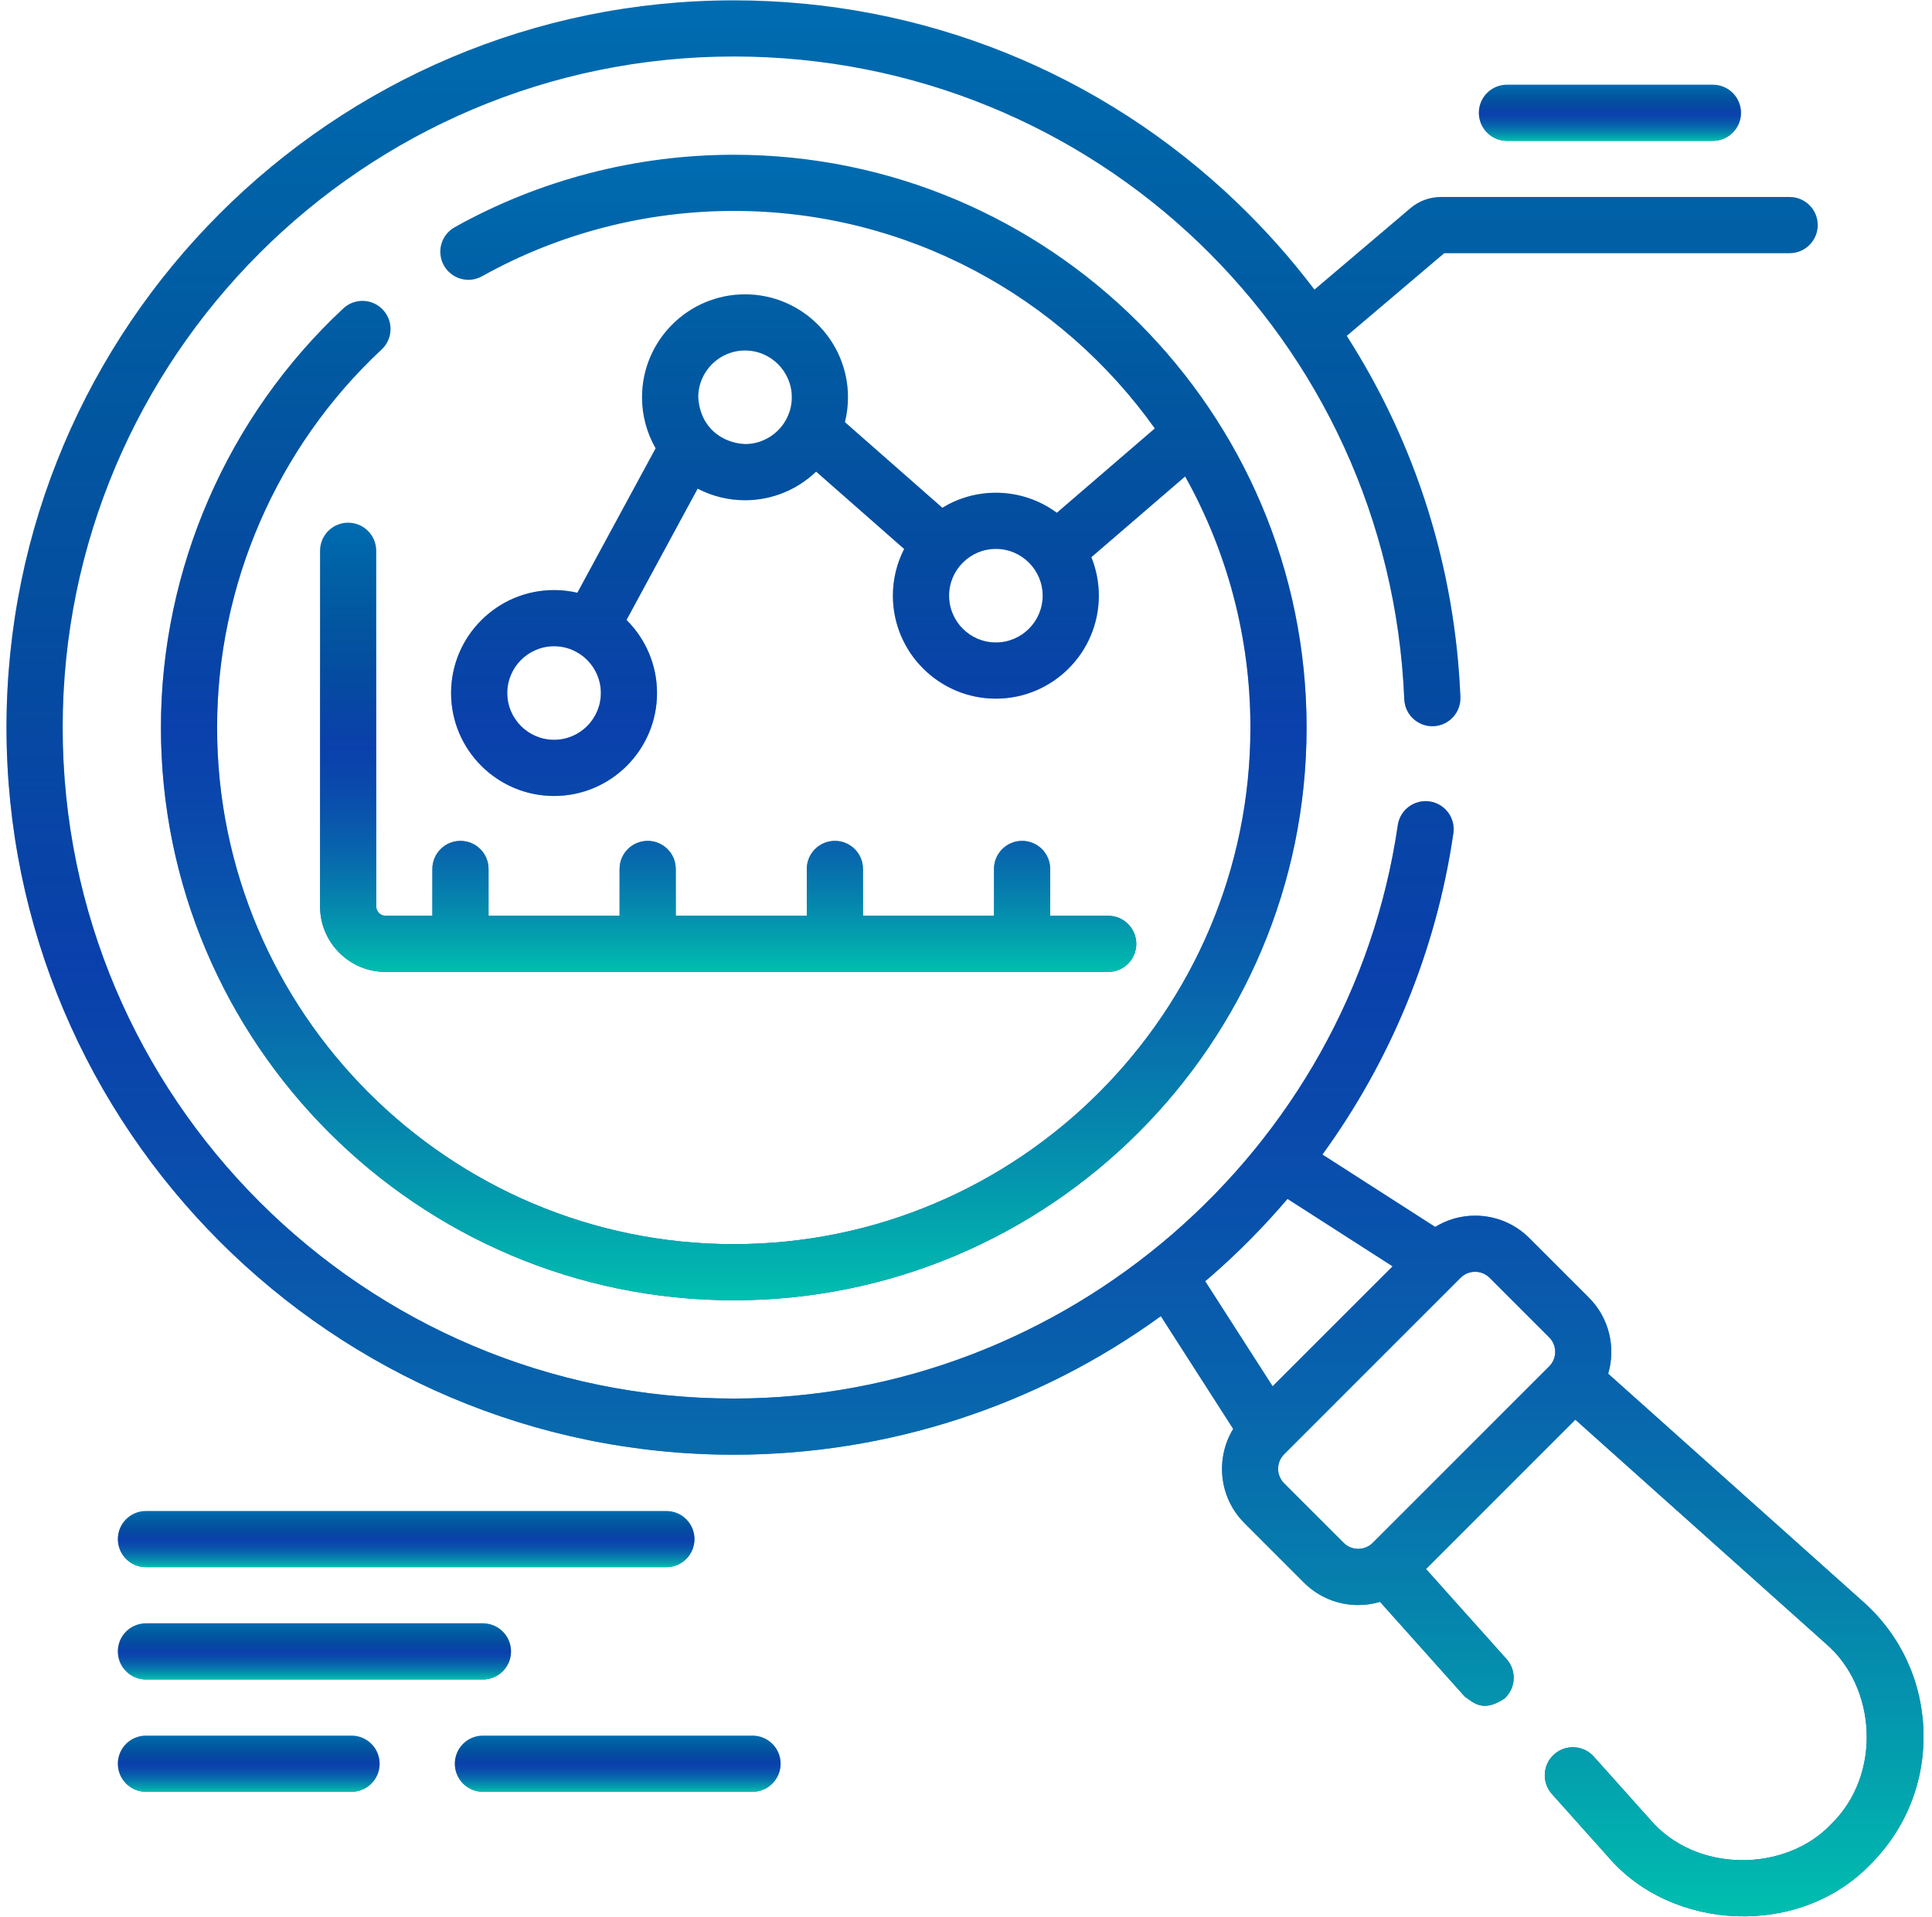 <svg xmlns="http://www.w3.org/2000/svg" width="129" height="128" viewBox="0 0 129 128" fill="none"><g clip-path="url(#clip0_3335_968)"><path d="M128.429 115.627C128.335 112.28 126.91 109.208 124.415 106.976L107.378 91.738C107.892 89.995 107.462 88.029 106.089 86.656L102.117 82.684C101.149 81.716 99.862 81.183 98.493 81.183C97.536 81.183 96.623 81.448 95.827 81.935L88.297 77.102C92.88 70.792 95.907 63.437 97.042 55.647C97.192 54.622 96.482 53.671 95.457 53.521C94.432 53.373 93.481 54.082 93.331 55.106C90.15 76.936 71.089 93.397 48.993 93.397C24.285 93.397 4.184 73.294 4.184 48.585C4.184 23.875 24.285 3.773 48.993 3.773C73.103 3.773 92.769 22.629 93.764 46.7C93.807 47.735 94.682 48.539 95.715 48.496C96.749 48.453 97.553 47.58 97.511 46.545C97.152 37.87 94.514 29.594 89.922 22.43L96.433 16.906H119.495C120.531 16.906 121.37 16.066 121.37 15.031C121.37 13.995 120.531 13.156 119.495 13.156H96.203C95.464 13.156 94.746 13.419 94.181 13.898L87.766 19.341C86.227 17.307 84.521 15.38 82.651 13.581C73.562 4.838 61.608 0.023 48.993 0.023C22.218 0.023 0.434 21.808 0.434 48.585C0.434 75.362 22.218 97.147 48.993 97.147C59.28 97.147 69.254 93.886 77.51 87.893L82.342 95.423C81.141 97.395 81.386 100.007 83.09 101.711L87.062 105.684C88.03 106.652 89.318 107.185 90.686 107.185C91.188 107.185 91.677 107.112 92.145 106.974L97.796 113.293C98.488 113.808 99.09 114.32 100.444 113.44C101.216 112.75 101.282 111.565 100.592 110.793L95.214 104.78L105.186 94.808L121.915 109.771C125.286 112.655 125.687 118.51 122.251 121.836C119.22 125.025 113.256 125.128 110.167 121.499L106.418 117.307C105.727 116.535 104.542 116.469 103.77 117.159C102.998 117.849 102.932 119.035 103.622 119.807L107.372 123.999C111.622 128.985 120.157 129.436 124.903 124.487C127.27 122.12 128.522 118.973 128.429 115.627ZM80.893 85.2C82.719 83.607 84.413 81.888 85.967 80.062L92.986 84.567L84.974 92.58L80.469 85.561C80.611 85.44 80.753 85.322 80.893 85.2ZM89.714 103.032L85.742 99.059C85.205 98.523 85.205 97.651 85.742 97.115L97.521 85.335C97.78 85.075 98.126 84.932 98.493 84.932C98.86 84.932 99.206 85.075 99.465 85.335L103.438 89.308C103.974 89.844 103.974 90.716 103.438 91.252L91.659 103.032C91.399 103.292 91.054 103.434 90.686 103.434C90.319 103.435 89.974 103.292 89.714 103.032Z" fill="#006CB1"></path><path d="M128.429 115.627C128.335 112.28 126.91 109.208 124.415 106.976L107.378 91.738C107.892 89.995 107.462 88.029 106.089 86.656L102.117 82.684C101.149 81.716 99.862 81.183 98.493 81.183C97.536 81.183 96.623 81.448 95.827 81.935L88.297 77.102C92.88 70.792 95.907 63.437 97.042 55.647C97.192 54.622 96.482 53.671 95.457 53.521C94.432 53.373 93.481 54.082 93.331 55.106C90.15 76.936 71.089 93.397 48.993 93.397C24.285 93.397 4.184 73.294 4.184 48.585C4.184 23.875 24.285 3.773 48.993 3.773C73.103 3.773 92.769 22.629 93.764 46.7C93.807 47.735 94.682 48.539 95.715 48.496C96.749 48.453 97.553 47.58 97.511 46.545C97.152 37.87 94.514 29.594 89.922 22.43L96.433 16.906H119.495C120.531 16.906 121.37 16.066 121.37 15.031C121.37 13.995 120.531 13.156 119.495 13.156H96.203C95.464 13.156 94.746 13.419 94.181 13.898L87.766 19.341C86.227 17.307 84.521 15.38 82.651 13.581C73.562 4.838 61.608 0.023 48.993 0.023C22.218 0.023 0.434 21.808 0.434 48.585C0.434 75.362 22.218 97.147 48.993 97.147C59.28 97.147 69.254 93.886 77.51 87.893L82.342 95.423C81.141 97.395 81.386 100.007 83.09 101.711L87.062 105.684C88.03 106.652 89.318 107.185 90.686 107.185C91.188 107.185 91.677 107.112 92.145 106.974L97.796 113.293C98.488 113.808 99.09 114.32 100.444 113.44C101.216 112.75 101.282 111.565 100.592 110.793L95.214 104.78L105.186 94.808L121.915 109.771C125.286 112.655 125.687 118.51 122.251 121.836C119.22 125.025 113.256 125.128 110.167 121.499L106.418 117.307C105.727 116.535 104.542 116.469 103.77 117.159C102.998 117.849 102.932 119.035 103.622 119.807L107.372 123.999C111.622 128.985 120.157 129.436 124.903 124.487C127.27 122.12 128.522 118.973 128.429 115.627ZM80.893 85.2C82.719 83.607 84.413 81.888 85.967 80.062L92.986 84.567L84.974 92.58L80.469 85.561C80.611 85.44 80.753 85.322 80.893 85.2ZM89.714 103.032L85.742 99.059C85.205 98.523 85.205 97.651 85.742 97.115L97.521 85.335C97.78 85.075 98.126 84.932 98.493 84.932C98.86 84.932 99.206 85.075 99.465 85.335L103.438 89.308C103.974 89.844 103.974 90.716 103.438 91.252L91.659 103.032C91.399 103.292 91.054 103.434 90.686 103.434C90.319 103.435 89.974 103.292 89.714 103.032Z" fill="url(#paint0_linear_3335_968)"></path><path d="M22.922 20.598C15.183 27.811 10.745 38.011 10.745 48.585C10.745 69.676 27.903 86.835 48.993 86.835C70.083 86.835 87.241 69.676 87.241 48.585C87.241 27.494 70.083 10.335 48.993 10.335C42.467 10.335 36.024 12.008 30.36 15.174C29.456 15.679 29.133 16.821 29.638 17.725C30.143 18.629 31.285 18.952 32.189 18.447C37.295 15.594 43.106 14.085 48.993 14.085C60.578 14.085 70.848 19.826 77.107 28.612L70.566 34.245C69.425 33.404 68.017 32.906 66.494 32.906C65.187 32.906 63.963 33.273 62.921 33.91L56.415 28.192C56.548 27.66 56.619 27.104 56.619 26.531C56.619 22.74 53.535 19.656 49.744 19.656C45.954 19.656 42.869 22.74 42.869 26.531C42.869 27.77 43.201 28.933 43.777 29.938L38.551 39.586C38.05 39.469 37.53 39.406 36.994 39.406C33.204 39.406 30.119 42.49 30.119 46.281C30.119 50.072 33.204 53.156 36.994 53.156C40.785 53.156 43.869 50.072 43.869 46.281C43.869 44.375 43.089 42.648 41.832 41.401L46.582 32.632C47.53 33.125 48.604 33.406 49.744 33.406C51.585 33.406 53.258 32.677 54.493 31.495L60.371 36.661C59.892 37.598 59.619 38.658 59.619 39.781C59.619 43.572 62.704 46.656 66.494 46.656C70.285 46.656 73.369 43.572 73.369 39.781C73.369 38.872 73.191 38.005 72.869 37.21L79.132 31.817C81.906 36.784 83.491 42.502 83.491 48.585C83.491 67.608 68.015 83.085 48.993 83.085C29.971 83.085 14.495 67.608 14.495 48.585C14.495 39.048 18.499 29.847 25.479 23.341C26.236 22.635 26.278 21.448 25.572 20.691C24.866 19.934 23.679 19.892 22.922 20.598ZM36.995 49.406C35.271 49.406 33.87 48.004 33.87 46.281C33.87 44.558 35.271 43.156 36.995 43.156C38.718 43.156 40.12 44.558 40.12 46.281C40.12 48.004 38.718 49.406 36.995 49.406ZM49.745 29.656C48.262 29.584 46.756 28.613 46.62 26.531C46.62 24.808 48.021 23.406 49.745 23.406C51.468 23.406 52.87 24.808 52.87 26.531C52.87 28.254 51.468 29.656 49.745 29.656ZM66.495 42.906C64.771 42.906 63.37 41.504 63.37 39.781C63.37 38.058 64.771 36.656 66.495 36.656C68.218 36.656 69.62 38.058 69.62 39.781C69.62 41.504 68.218 42.906 66.495 42.906Z" fill="#006CB1"></path><path d="M22.922 20.598C15.183 27.811 10.745 38.011 10.745 48.585C10.745 69.676 27.903 86.835 48.993 86.835C70.083 86.835 87.241 69.676 87.241 48.585C87.241 27.494 70.083 10.335 48.993 10.335C42.467 10.335 36.024 12.008 30.36 15.174C29.456 15.679 29.133 16.821 29.638 17.725C30.143 18.629 31.285 18.952 32.189 18.447C37.295 15.594 43.106 14.085 48.993 14.085C60.578 14.085 70.848 19.826 77.107 28.612L70.566 34.245C69.425 33.404 68.017 32.906 66.494 32.906C65.187 32.906 63.963 33.273 62.921 33.91L56.415 28.192C56.548 27.66 56.619 27.104 56.619 26.531C56.619 22.74 53.535 19.656 49.744 19.656C45.954 19.656 42.869 22.74 42.869 26.531C42.869 27.77 43.201 28.933 43.777 29.938L38.551 39.586C38.05 39.469 37.53 39.406 36.994 39.406C33.204 39.406 30.119 42.49 30.119 46.281C30.119 50.072 33.204 53.156 36.994 53.156C40.785 53.156 43.869 50.072 43.869 46.281C43.869 44.375 43.089 42.648 41.832 41.401L46.582 32.632C47.53 33.125 48.604 33.406 49.744 33.406C51.585 33.406 53.258 32.677 54.493 31.495L60.371 36.661C59.892 37.598 59.619 38.658 59.619 39.781C59.619 43.572 62.704 46.656 66.494 46.656C70.285 46.656 73.369 43.572 73.369 39.781C73.369 38.872 73.191 38.005 72.869 37.21L79.132 31.817C81.906 36.784 83.491 42.502 83.491 48.585C83.491 67.608 68.015 83.085 48.993 83.085C29.971 83.085 14.495 67.608 14.495 48.585C14.495 39.048 18.499 29.847 25.479 23.341C26.236 22.635 26.278 21.448 25.572 20.691C24.866 19.934 23.679 19.892 22.922 20.598ZM36.995 49.406C35.271 49.406 33.87 48.004 33.87 46.281C33.87 44.558 35.271 43.156 36.995 43.156C38.718 43.156 40.12 44.558 40.12 46.281C40.12 48.004 38.718 49.406 36.995 49.406ZM49.745 29.656C48.262 29.584 46.756 28.613 46.62 26.531C46.62 24.808 48.021 23.406 49.745 23.406C51.468 23.406 52.87 24.808 52.87 26.531C52.87 28.254 51.468 29.656 49.745 29.656ZM66.495 42.906C64.771 42.906 63.37 41.504 63.37 39.781C63.37 38.058 64.771 36.656 66.495 36.656C68.218 36.656 69.62 38.058 69.62 39.781C69.62 41.504 68.218 42.906 66.495 42.906Z" fill="url(#paint1_linear_3335_968)"></path><path d="M30.745 56.156C29.709 56.156 28.87 56.995 28.87 58.031V61.156H25.745C25.4 61.156 25.12 60.875 25.12 60.531V36.781C25.12 35.745 24.28 34.906 23.245 34.906C22.209 34.906 21.37 35.745 21.37 36.781V60.531C21.37 62.943 23.332 64.906 25.745 64.906H73.995C75.03 64.906 75.87 64.066 75.87 63.031C75.87 61.995 75.03 61.156 73.995 61.156H70.12V58.031C70.12 56.995 69.28 56.156 68.245 56.156C67.209 56.156 66.37 56.995 66.37 58.031V61.156H57.62V58.031C57.62 56.995 56.78 56.156 55.745 56.156C54.709 56.156 53.87 56.995 53.87 58.031V61.156H45.12V58.031C45.12 56.995 44.28 56.156 43.245 56.156C42.209 56.156 41.37 56.995 41.37 58.031V61.156H32.62V58.031C32.62 56.995 31.78 56.156 30.745 56.156Z" fill="#006CB1"></path><path d="M30.745 56.156C29.709 56.156 28.87 56.995 28.87 58.031V61.156H25.745C25.4 61.156 25.12 60.875 25.12 60.531V36.781C25.12 35.745 24.28 34.906 23.245 34.906C22.209 34.906 21.37 35.745 21.37 36.781V60.531C21.37 62.943 23.332 64.906 25.745 64.906H73.995C75.03 64.906 75.87 64.066 75.87 63.031C75.87 61.995 75.03 61.156 73.995 61.156H70.12V58.031C70.12 56.995 69.28 56.156 68.245 56.156C67.209 56.156 66.37 56.995 66.37 58.031V61.156H57.62V58.031C57.62 56.995 56.78 56.156 55.745 56.156C54.709 56.156 53.87 56.995 53.87 58.031V61.156H45.12V58.031C45.12 56.995 44.28 56.156 43.245 56.156C42.209 56.156 41.37 56.995 41.37 58.031V61.156H32.62V58.031C32.62 56.995 31.78 56.156 30.745 56.156Z" fill="url(#paint2_linear_3335_968)"></path><path d="M9.745 104.656H44.495C45.53 104.656 46.37 103.816 46.37 102.781C46.37 101.745 45.53 100.906 44.495 100.906H9.745C8.709 100.906 7.87 101.745 7.87 102.781C7.87 103.816 8.709 104.656 9.745 104.656Z" fill="#006CB1"></path><path d="M9.745 104.656H44.495C45.53 104.656 46.37 103.816 46.37 102.781C46.37 101.745 45.53 100.906 44.495 100.906H9.745C8.709 100.906 7.87 101.745 7.87 102.781C7.87 103.816 8.709 104.656 9.745 104.656Z" fill="url(#paint3_linear_3335_968)"></path><path d="M9.745 112.156H32.245C33.28 112.156 34.12 111.316 34.12 110.281C34.12 109.245 33.28 108.406 32.245 108.406H9.745C8.709 108.406 7.87 109.245 7.87 110.281C7.87 111.316 8.709 112.156 9.745 112.156Z" fill="#006CB1"></path><path d="M9.745 112.156H32.245C33.28 112.156 34.12 111.316 34.12 110.281C34.12 109.245 33.28 108.406 32.245 108.406H9.745C8.709 108.406 7.87 109.245 7.87 110.281C7.87 111.316 8.709 112.156 9.745 112.156Z" fill="url(#paint4_linear_3335_968)"></path><path d="M50.245 115.906H32.245C31.209 115.906 30.37 116.745 30.37 117.781C30.37 118.816 31.209 119.656 32.245 119.656H50.245C51.28 119.656 52.12 118.816 52.12 117.781C52.12 116.745 51.28 115.906 50.245 115.906Z" fill="#006CB1"></path><path d="M50.245 115.906H32.245C31.209 115.906 30.37 116.745 30.37 117.781C30.37 118.816 31.209 119.656 32.245 119.656H50.245C51.28 119.656 52.12 118.816 52.12 117.781C52.12 116.745 51.28 115.906 50.245 115.906Z" fill="url(#paint5_linear_3335_968)"></path><path d="M23.471 115.906H9.745C8.709 115.906 7.87 116.745 7.87 117.781C7.87 118.816 8.709 119.656 9.745 119.656H23.471C24.506 119.656 25.346 118.816 25.346 117.781C25.346 116.745 24.506 115.906 23.471 115.906Z" fill="#006CB1"></path><path d="M23.471 115.906H9.745C8.709 115.906 7.87 116.745 7.87 117.781C7.87 118.816 8.709 119.656 9.745 119.656H23.471C24.506 119.656 25.346 118.816 25.346 117.781C25.346 116.745 24.506 115.906 23.471 115.906Z" fill="url(#paint6_linear_3335_968)"></path><path d="M100.62 9.406H114.37C115.405 9.406 116.245 8.566 116.245 7.531C116.245 6.495 115.405 5.656 114.37 5.656H100.62C99.584 5.656 98.745 6.495 98.745 7.531C98.745 8.566 99.584 9.406 100.62 9.406Z" fill="#006CB1"></path><path d="M100.62 9.406H114.37C115.405 9.406 116.245 8.566 116.245 7.531C116.245 6.495 115.405 5.656 114.37 5.656H100.62C99.584 5.656 98.745 6.495 98.745 7.531C98.745 8.566 99.584 9.406 100.62 9.406Z" fill="url(#paint7_linear_3335_968)"></path></g><defs><linearGradient id="paint0_linear_3335_968" x1="64.433" y1="0.023" x2="64.433" y2="127.977" gradientUnits="userSpaceOnUse"><stop stop-color="#000033" stop-opacity="0"></stop><stop offset="0.5" stop-color="#1414A7" stop-opacity="0.5"></stop><stop offset="1" stop-color="#00BFAF"></stop></linearGradient><linearGradient id="paint1_linear_3335_968" x1="48.993" y1="10.335" x2="48.993" y2="86.835" gradientUnits="userSpaceOnUse"><stop stop-color="#000033" stop-opacity="0"></stop><stop offset="0.5" stop-color="#1414A7" stop-opacity="0.5"></stop><stop offset="1" stop-color="#00BFAF"></stop></linearGradient><linearGradient id="paint2_linear_3335_968" x1="48.62" y1="34.906" x2="48.62" y2="64.906" gradientUnits="userSpaceOnUse"><stop stop-color="#000033" stop-opacity="0"></stop><stop offset="0.5" stop-color="#1414A7" stop-opacity="0.5"></stop><stop offset="1" stop-color="#00BFAF"></stop></linearGradient><linearGradient id="paint3_linear_3335_968" x1="27.12" y1="100.906" x2="27.12" y2="104.656" gradientUnits="userSpaceOnUse"><stop stop-color="#000033" stop-opacity="0"></stop><stop offset="0.5" stop-color="#1414A7" stop-opacity="0.5"></stop><stop offset="1" stop-color="#00BFAF"></stop></linearGradient><linearGradient id="paint4_linear_3335_968" x1="20.995" y1="108.406" x2="20.995" y2="112.156" gradientUnits="userSpaceOnUse"><stop stop-color="#000033" stop-opacity="0"></stop><stop offset="0.5" stop-color="#1414A7" stop-opacity="0.5"></stop><stop offset="1" stop-color="#00BFAF"></stop></linearGradient><linearGradient id="paint5_linear_3335_968" x1="41.245" y1="115.906" x2="41.245" y2="119.656" gradientUnits="userSpaceOnUse"><stop stop-color="#000033" stop-opacity="0"></stop><stop offset="0.5" stop-color="#1414A7" stop-opacity="0.5"></stop><stop offset="1" stop-color="#00BFAF"></stop></linearGradient><linearGradient id="paint6_linear_3335_968" x1="16.608" y1="115.906" x2="16.608" y2="119.656" gradientUnits="userSpaceOnUse"><stop stop-color="#000033" stop-opacity="0"></stop><stop offset="0.5" stop-color="#1414A7" stop-opacity="0.5"></stop><stop offset="1" stop-color="#00BFAF"></stop></linearGradient><linearGradient id="paint7_linear_3335_968" x1="107.495" y1="5.656" x2="107.495" y2="9.406" gradientUnits="userSpaceOnUse"><stop stop-color="#000033" stop-opacity="0"></stop><stop offset="0.5" stop-color="#1414A7" stop-opacity="0.5"></stop><stop offset="1" stop-color="#00BFAF"></stop></linearGradient><clipPath id="clip0_3335_968"><rect width="128" height="128" fill="white" transform="translate(0.434)"></rect></clipPath></defs></svg>